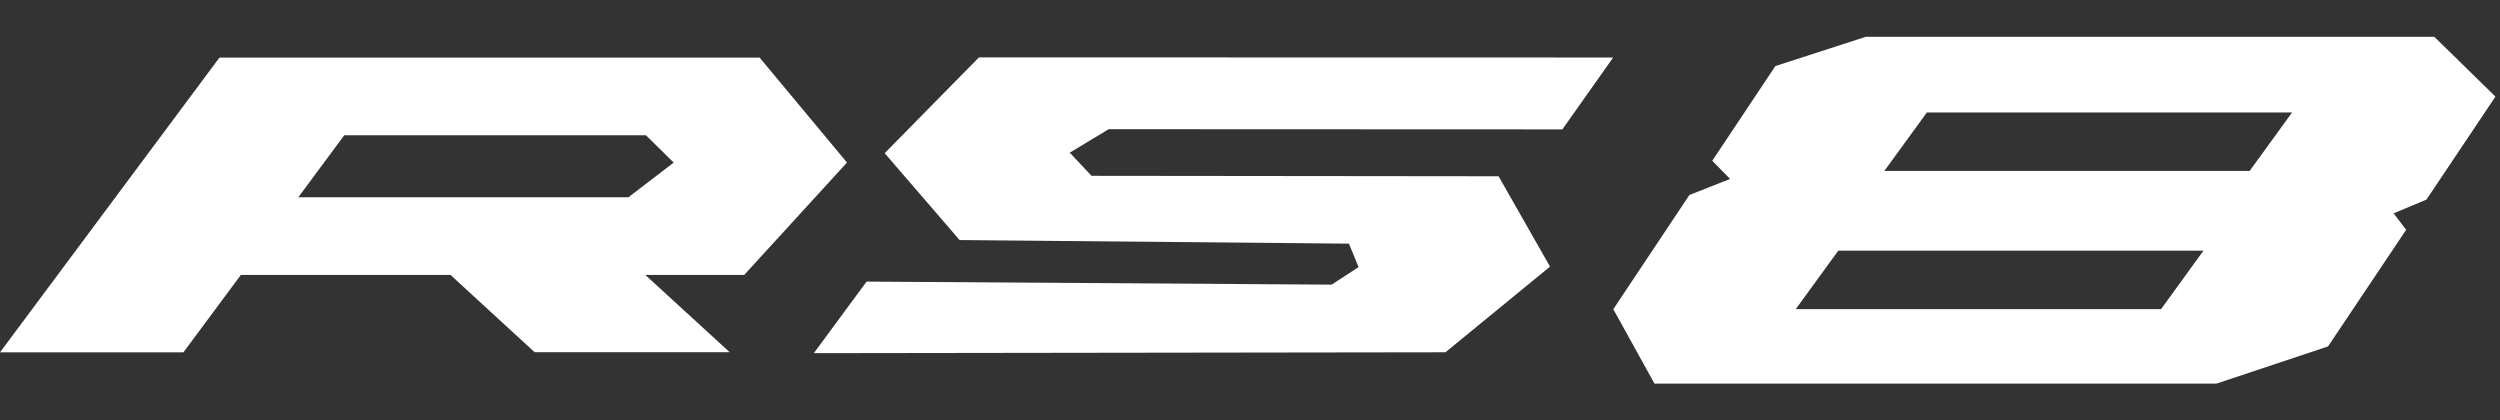 <?xml version="1.0" encoding="UTF-8"?>
<svg id="Layer_1" xmlns="http://www.w3.org/2000/svg" version="1.1" viewBox="0 0 395.14 66.43">
  <rect x="0" y="0" width="395.14" height="66.43" fill="#333333" stroke="none"/>
  <!-- Generator: Adobe Illustrator 29.4.0, SVG Export Plug-In . SVG Version: 2.1.0 Build 152)  -->
  <defs>
    <style>
      .st0 {
        fill: #fff;
      }
    </style>
  </defs>
  <path class="st0" d="M120.06,9.1H34.69L0,55.69h28.99s9.08-12.24,9.08-12.24h33.13s13.3,12.22,13.3,12.22h30.83s-13.33-12.21-13.33-12.21h15.62s16.25-17.77,16.25-17.77l-13.81-16.59ZM47.15,31.18l7.26-9.8h47.69l4.38,4.32-7.16,5.48h-52.17Z"/>
  <polygon class="st0" points="246.94 20.45 254.97 9.09 154.73 9.07 139.83 24.21 151.67 37.94 213.21 38.51 214.73 42.22 210.47 44.99 136.97 44.51 128.63 55.82 228.46 55.68 244.99 42.14 236.86 27.86 172.52 27.79 169.08 24.13 175.23 20.42 246.94 20.45"/>
  <path class="st0" d="M267.02,30.82l6.43-2.54-2.82-2.87,9.98-14.97,14.28-4.62h89.87l9.66,9.45-10.91,16.28-5.19,2.17,1.99,2.6-12.35,18.43-17.64,5.88h-88.82l-6.51-11.76,12.02-18.04ZM297.83,27.02h57.74l6.7-9.24h-57.72l-6.72,9.24ZM283.83,48.86h57.74l6.7-9.24h-57.72l-6.72,9.24Z"/>
</svg>